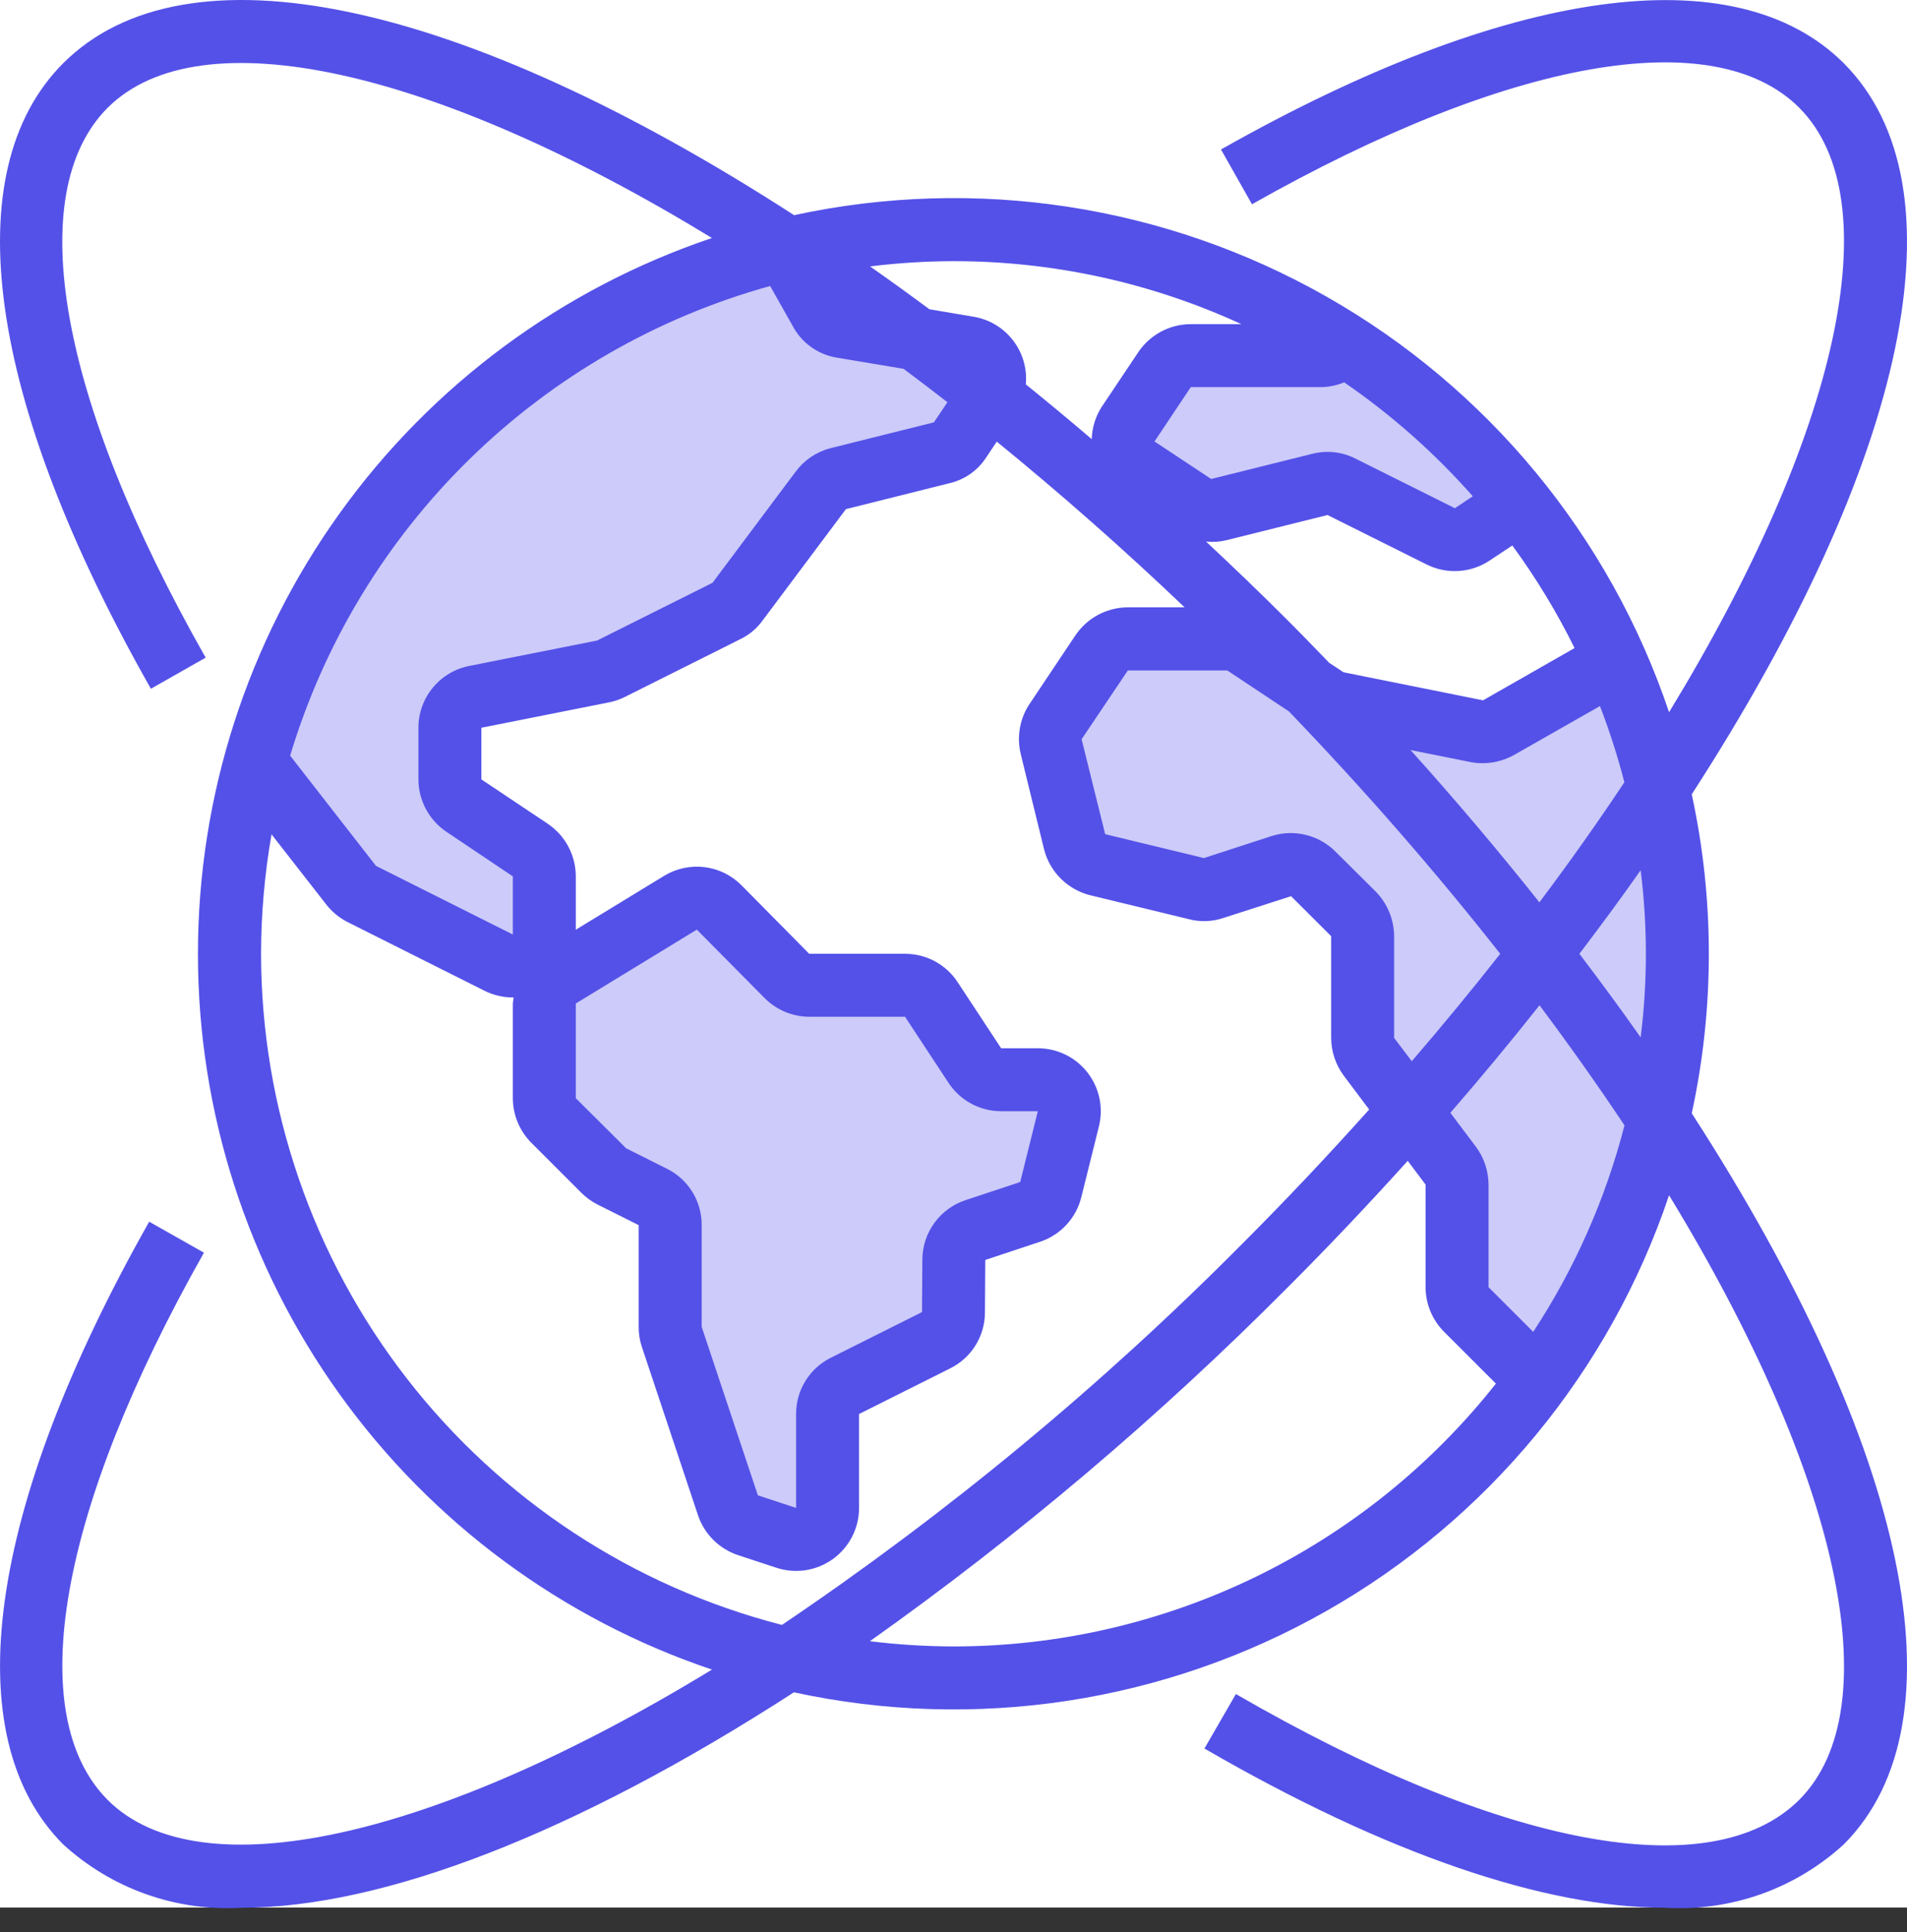 <svg width="78" height="79" viewBox="0 0 78 79" fill="none" xmlns="http://www.w3.org/2000/svg">
<rect x="0" y="0" width="78" height="79" fill="#333333" stroke="none"/>
<rect width="78" height="78" fill="white"/>
<path d="M42.449 44.15C42.644 44.15 42.837 44.194 43.012 44.28C43.188 44.365 43.342 44.49 43.462 44.644C43.582 44.797 43.666 44.977 43.707 45.168C43.748 45.359 43.745 45.556 43.698 45.746L42.977 48.642C42.924 48.854 42.819 49.049 42.67 49.209C42.522 49.369 42.335 49.489 42.127 49.556L39.9 50.29C39.643 50.376 39.419 50.54 39.26 50.759C39.1 50.978 39.014 51.242 39.012 51.513L38.999 53.663C38.997 53.899 38.93 54.13 38.805 54.33C38.68 54.529 38.502 54.691 38.291 54.796L34.558 56.663C34.343 56.77 34.163 56.936 34.038 57.141C33.913 57.346 33.848 57.581 33.85 57.821V61.657C33.85 61.996 33.716 62.322 33.477 62.563C33.238 62.804 32.914 62.941 32.575 62.945C32.435 62.949 32.295 62.927 32.163 62.88L30.593 62.365C30.403 62.303 30.232 62.197 30.091 62.056C29.95 61.916 29.844 61.744 29.782 61.554L27.477 54.667C27.437 54.533 27.415 54.395 27.413 54.255V50.097C27.415 49.857 27.349 49.622 27.224 49.417C27.099 49.212 26.919 49.046 26.705 48.938L25.031 48.102C24.908 48.043 24.795 47.965 24.697 47.87L22.637 45.81C22.4 45.57 22.266 45.247 22.264 44.909V41.034C22.264 40.812 22.321 40.594 22.429 40.401C22.537 40.207 22.693 40.044 22.881 39.927L27.825 36.915C28.074 36.764 28.367 36.701 28.656 36.736C28.946 36.771 29.215 36.902 29.421 37.108L32.189 39.901C32.307 40.024 32.449 40.121 32.606 40.188C32.764 40.254 32.932 40.288 33.103 40.288H37.016C37.23 40.288 37.441 40.341 37.63 40.442C37.818 40.543 37.979 40.689 38.098 40.867L39.874 43.57C39.991 43.747 40.15 43.893 40.336 43.994C40.522 44.095 40.731 44.148 40.943 44.15H42.449Z" fill="#CCCBF9"/>
<path d="M67.822 32.242C68.869 36.687 68.869 41.314 67.822 45.759C66.368 43.544 64.758 41.279 62.982 39C64.758 36.722 66.368 34.456 67.822 32.242Z" fill="#CCCBF9"/>
<path d="M54.691 28.753L60.407 29.899C60.717 29.952 61.035 29.898 61.308 29.744L66.072 27.028C66.827 28.703 67.414 30.45 67.822 32.242C66.368 34.456 64.758 36.722 62.982 39C60.041 35.193 56.891 31.553 53.546 28.097L54.241 28.56C54.379 28.65 54.531 28.716 54.691 28.753Z" fill="#CCCBF9"/>
<path d="M62.982 39C64.758 41.279 66.368 43.544 67.822 45.759C66.92 49.623 65.248 53.266 62.905 56.469L59.969 53.534C59.733 53.294 59.599 52.971 59.596 52.633V48.436C59.594 48.158 59.504 47.888 59.339 47.664L57.665 45.437C59.57 43.287 61.343 41.142 62.982 39Z" fill="#CCCBF9"/>
<path d="M53.546 28.096C56.891 31.553 60.041 35.193 62.982 39C61.347 41.137 59.575 43.283 57.665 45.437L55.992 43.21C55.827 42.986 55.737 42.715 55.734 42.437V38.279C55.732 37.938 55.598 37.611 55.361 37.365L53.713 35.73C53.547 35.562 53.337 35.444 53.108 35.387C52.879 35.33 52.638 35.338 52.413 35.408L49.645 36.309C49.417 36.389 49.17 36.398 48.937 36.335L44.908 35.357C44.679 35.301 44.47 35.184 44.302 35.018C44.134 34.853 44.014 34.645 43.955 34.417L43.002 30.542C42.959 30.368 42.952 30.187 42.98 30.01C43.009 29.833 43.074 29.664 43.17 29.512L45.049 26.706C45.168 26.528 45.329 26.382 45.517 26.281C45.706 26.18 45.917 26.127 46.131 26.127H50.199C50.451 26.128 50.697 26.204 50.907 26.346L53.546 28.096Z" fill="#CCCBF9"/>
<path d="M62.145 20.566L60.214 21.853C60.025 21.978 59.807 22.051 59.581 22.064C59.355 22.078 59.129 22.032 58.927 21.93L54.872 19.909C54.598 19.767 54.282 19.73 53.983 19.806L49.851 20.836C49.676 20.88 49.494 20.887 49.317 20.856C49.139 20.825 48.97 20.757 48.821 20.656L46.504 19.111C46.222 18.922 46.026 18.63 45.958 18.297C45.891 17.964 45.957 17.618 46.144 17.334L47.624 15.12C47.743 14.942 47.904 14.796 48.092 14.695C48.281 14.594 48.491 14.541 48.705 14.541H54.061C54.313 14.54 54.559 14.463 54.769 14.322L55.052 14.129C57.758 15.865 60.155 18.041 62.145 20.566Z" fill="#CCCBF9"/>
<path d="M39.604 14.219C39.813 14.254 40.011 14.341 40.178 14.47C40.346 14.6 40.479 14.769 40.566 14.963C40.653 15.157 40.69 15.369 40.675 15.58C40.66 15.792 40.593 15.996 40.479 16.176C39.488 15.365 38.484 14.605 37.493 13.872L39.604 14.219Z" fill="#CCCBF9"/>
<path d="M39.269 17.991C39.184 18.125 39.072 18.24 38.942 18.331C38.812 18.422 38.665 18.485 38.51 18.519L34.287 19.574C34.004 19.649 33.755 19.817 33.579 20.051L30.168 24.595C30.053 24.76 29.898 24.893 29.717 24.981L24.993 27.337C24.891 27.389 24.782 27.428 24.671 27.453L19.431 28.496C19.14 28.555 18.879 28.713 18.692 28.943C18.504 29.173 18.401 29.46 18.401 29.757V31.869C18.402 32.082 18.455 32.293 18.556 32.481C18.657 32.67 18.803 32.831 18.981 32.95L21.684 34.752C21.862 34.871 22.008 35.032 22.109 35.22C22.21 35.409 22.263 35.62 22.263 35.834V38.202C22.263 38.383 22.228 38.562 22.16 38.73C22.09 38.891 21.988 39.035 21.859 39.155C21.731 39.275 21.58 39.367 21.415 39.426C21.25 39.485 21.074 39.51 20.899 39.498C20.724 39.487 20.553 39.44 20.397 39.361L14.797 36.554C14.627 36.468 14.477 36.344 14.359 36.194L10.446 31.173C11.85 26.055 14.604 21.407 18.42 17.718C22.236 14.028 26.974 11.433 32.137 10.203L33.553 12.713C33.643 12.883 33.771 13.03 33.928 13.142C34.084 13.253 34.264 13.327 34.455 13.357L37.493 13.871C38.484 14.605 39.488 15.365 40.479 16.176C40.479 16.189 40.466 16.189 40.466 16.202L39.269 17.991Z" fill="#CCCBF9"/>
<path d="M69.196 45.523C70.128 41.225 70.128 36.777 69.196 32.479C78.079 18.751 80.41 7.596 75.412 2.584C70.989 -1.826 61.706 -0.541 49.941 6.112L51.208 8.352C61.733 2.4 70.102 0.923 73.592 4.405C77.337 8.16 75.228 17.713 68.268 29.122C65.845 21.926 60.856 15.876 54.254 12.127C47.652 8.377 39.9 7.193 32.48 8.798C18.75 -0.074 7.588 -2.412 2.583 2.587C-1.844 7.026 -0.537 16.343 6.172 28.163L8.412 26.891C2.406 16.317 0.909 7.911 4.403 4.407C8.162 0.661 17.715 2.772 29.12 9.732C22.993 11.796 17.669 15.731 13.897 20.982C10.125 26.233 8.096 32.535 8.096 39.001C8.096 45.466 10.125 51.768 13.897 57.019C17.669 62.27 22.993 66.205 29.12 68.269C17.704 75.23 8.15 77.34 4.403 73.597C0.927 70.105 2.395 61.741 8.342 51.221L6.102 49.955C-0.544 61.713 -1.828 70.992 2.585 75.417C3.567 76.314 4.718 77.006 5.972 77.451C7.225 77.896 8.555 78.085 9.883 78.007C15.654 78.007 23.519 74.988 32.472 69.198C39.894 70.806 47.648 69.622 54.252 65.873C60.855 62.124 65.846 56.072 68.268 48.874C75.228 60.288 77.337 69.841 73.595 73.591C70.016 77.162 61.398 75.546 50.551 69.268L49.264 71.496C56.709 75.809 63.183 78.007 68.116 78.007C69.444 78.085 70.774 77.896 72.028 77.451C73.282 77.006 74.433 76.314 75.415 75.415C80.41 70.412 78.076 59.252 69.196 45.523ZM60.369 46.892L59.323 45.502C60.589 44.043 61.804 42.577 62.969 41.105C64.2 42.75 65.358 44.386 66.445 46.015C65.673 49.016 64.412 51.869 62.712 54.459L60.884 52.633V48.437C60.881 47.88 60.7 47.339 60.369 46.892ZM57.022 42.438V38.28C57.017 37.596 56.747 36.941 56.267 36.453L54.639 34.837C54.304 34.496 53.882 34.255 53.419 34.14C52.955 34.025 52.469 34.04 52.014 34.185L49.241 35.086L45.204 34.109L44.24 30.227L46.131 27.415H50.199L52.718 29.088C55.823 32.317 58.732 35.654 61.362 39.001C60.207 40.47 59.001 41.934 57.744 43.393L57.022 42.438ZM61.857 22.305C62.825 23.627 63.677 25.03 64.403 26.499L60.66 28.636L54.953 27.488L54.366 27.102C53.799 26.516 53.233 25.928 52.654 25.35C51.562 24.257 50.45 23.193 49.331 22.145C49.609 22.174 49.891 22.155 50.163 22.089L54.298 21.059L58.35 23.08C58.755 23.283 59.206 23.375 59.658 23.347C60.111 23.32 60.547 23.173 60.925 22.923L61.857 22.305ZM65.441 28.871C65.834 29.889 66.168 30.93 66.44 31.987C65.359 33.614 64.201 35.25 62.964 36.896C61.303 34.805 59.542 32.722 57.692 30.668L60.191 31.169C60.792 31.271 61.41 31.163 61.941 30.863L65.441 28.871ZM64.601 39.001C65.466 37.86 66.31 36.719 67.106 35.584C67.391 37.853 67.391 40.149 67.106 42.419C66.31 41.282 65.466 40.141 64.601 39.001ZM60.24 20.292L59.507 20.78L55.477 18.77C54.923 18.477 54.281 18.401 53.675 18.556L49.54 19.586L47.222 18.052L48.705 15.829H54.061C54.377 15.821 54.688 15.755 54.98 15.634C56.918 16.965 58.685 18.529 60.24 20.292ZM50.775 13.254H48.705C48.28 13.255 47.861 13.36 47.486 13.561C47.111 13.762 46.791 14.052 46.554 14.406L45.065 16.632C44.809 17.027 44.667 17.486 44.654 17.956C43.758 17.192 42.86 16.445 41.958 15.717C42.017 15.07 41.829 14.425 41.431 13.912C41.034 13.399 40.457 13.055 39.816 12.95L38.014 12.645C37.204 12.044 36.395 11.46 35.587 10.893C36.719 10.754 37.858 10.682 38.999 10.679C43.064 10.677 47.082 11.555 50.775 13.254ZM31.5 11.695L32.412 13.309C32.592 13.657 32.852 13.957 33.17 14.186C33.488 14.414 33.855 14.565 34.242 14.626L36.958 15.081C37.556 15.529 38.154 15.982 38.752 16.447L38.198 17.27L33.95 18.332C33.389 18.479 32.895 18.813 32.549 19.279L29.143 23.831L24.42 26.192L19.184 27.232C18.6 27.349 18.075 27.664 17.698 28.125C17.32 28.585 17.114 29.162 17.114 29.758V31.869C17.116 32.295 17.222 32.715 17.424 33.09C17.626 33.465 17.918 33.785 18.273 34.021L20.976 35.834V38.212L15.377 35.404L11.867 30.898C13.251 26.299 15.777 22.126 19.211 18.768C22.644 15.41 26.872 12.977 31.5 11.695ZM10.678 39.001C10.68 37.363 10.824 35.729 11.107 34.117L13.329 36.965C13.567 37.276 13.871 37.528 14.22 37.704L19.827 40.517C20.184 40.693 20.577 40.785 20.975 40.786H21.01C20.994 40.871 20.983 40.957 20.976 41.044V44.916C20.981 45.594 21.252 46.244 21.73 46.725L23.78 48.774C23.976 48.97 24.202 49.133 24.449 49.257L26.123 50.095V54.255C26.121 54.532 26.164 54.807 26.252 55.069L28.55 61.959C28.678 62.339 28.893 62.684 29.177 62.967C29.462 63.25 29.808 63.462 30.188 63.589L31.754 64.104C32.141 64.232 32.553 64.266 32.955 64.204C33.358 64.141 33.74 63.984 34.071 63.746C34.401 63.507 34.67 63.193 34.855 62.83C35.041 62.467 35.137 62.065 35.137 61.658V57.819L38.862 55.953C39.289 55.743 39.648 55.417 39.899 55.014C40.151 54.61 40.285 54.144 40.286 53.669L40.3 51.519L42.54 50.775C42.953 50.639 43.323 50.4 43.618 50.082C43.913 49.764 44.123 49.376 44.227 48.954L44.948 46.06C45.042 45.681 45.049 45.285 44.968 44.902C44.887 44.52 44.719 44.161 44.479 43.852C44.238 43.544 43.93 43.295 43.579 43.123C43.227 42.952 42.841 42.863 42.45 42.863H40.948L39.169 40.159C38.935 39.803 38.616 39.51 38.24 39.307C37.864 39.105 37.444 39 37.018 39.001H33.099L30.331 36.201C29.923 35.789 29.388 35.526 28.813 35.456C28.238 35.386 27.655 35.513 27.16 35.815L23.551 38.016V35.827C23.549 35.401 23.443 34.982 23.241 34.606C23.039 34.231 22.747 33.911 22.392 33.675L19.689 31.869V29.758L24.967 28.708C25.178 28.661 25.383 28.587 25.576 28.489L30.297 26.127C30.656 25.951 30.966 25.689 31.198 25.363L34.6 20.818L38.81 19.765C39.44 19.626 39.99 19.243 40.34 18.701L40.77 18.057C43.363 20.172 45.939 22.434 48.452 24.834H46.135C45.709 24.834 45.29 24.94 44.915 25.14C44.54 25.341 44.22 25.631 43.983 25.984L42.08 28.831C41.891 29.128 41.766 29.46 41.71 29.806C41.654 30.154 41.669 30.508 41.754 30.849L42.706 34.734C42.823 35.189 43.062 35.604 43.396 35.934C43.73 36.264 44.148 36.497 44.604 36.609L48.588 37.575C49.066 37.707 49.573 37.693 50.043 37.534L52.807 36.645L54.447 38.28V42.438C54.45 42.994 54.63 43.536 54.962 43.983L56.002 45.367C54.343 47.218 52.621 49.048 50.833 50.835C45.075 56.641 38.762 61.868 31.984 66.442C25.894 64.876 20.496 61.331 16.639 56.364C12.782 51.397 10.685 45.289 10.678 39.001ZM27.284 47.792L25.611 46.954L23.551 44.904V41.032L28.502 38.012L31.275 40.811C31.758 41.297 32.414 41.572 33.099 41.575H37.018L38.798 44.279C39.033 44.635 39.352 44.927 39.727 45.129C40.103 45.332 40.523 45.437 40.949 45.437H42.449L41.728 48.333L39.491 49.074C38.98 49.243 38.535 49.568 38.218 50.004C37.901 50.439 37.729 50.962 37.726 51.501L37.712 53.651L33.986 55.516C33.557 55.728 33.196 56.056 32.944 56.464C32.693 56.871 32.56 57.34 32.562 57.819V61.658L30.998 61.143L28.7 54.255V50.095C28.703 49.617 28.571 49.148 28.321 48.741C28.071 48.334 27.712 48.005 27.284 47.792ZM38.999 67.322C37.856 67.319 36.715 67.248 35.581 67.108C41.675 62.788 47.386 57.952 52.654 52.655C54.352 50.959 55.994 49.222 57.579 47.466L58.309 48.437V52.633C58.31 53.314 58.58 53.966 59.059 54.449L61.186 56.575C58.539 59.925 55.168 62.633 51.325 64.494C47.483 66.355 43.269 67.322 38.999 67.322Z" fill="#5451E8"/>
</svg>
